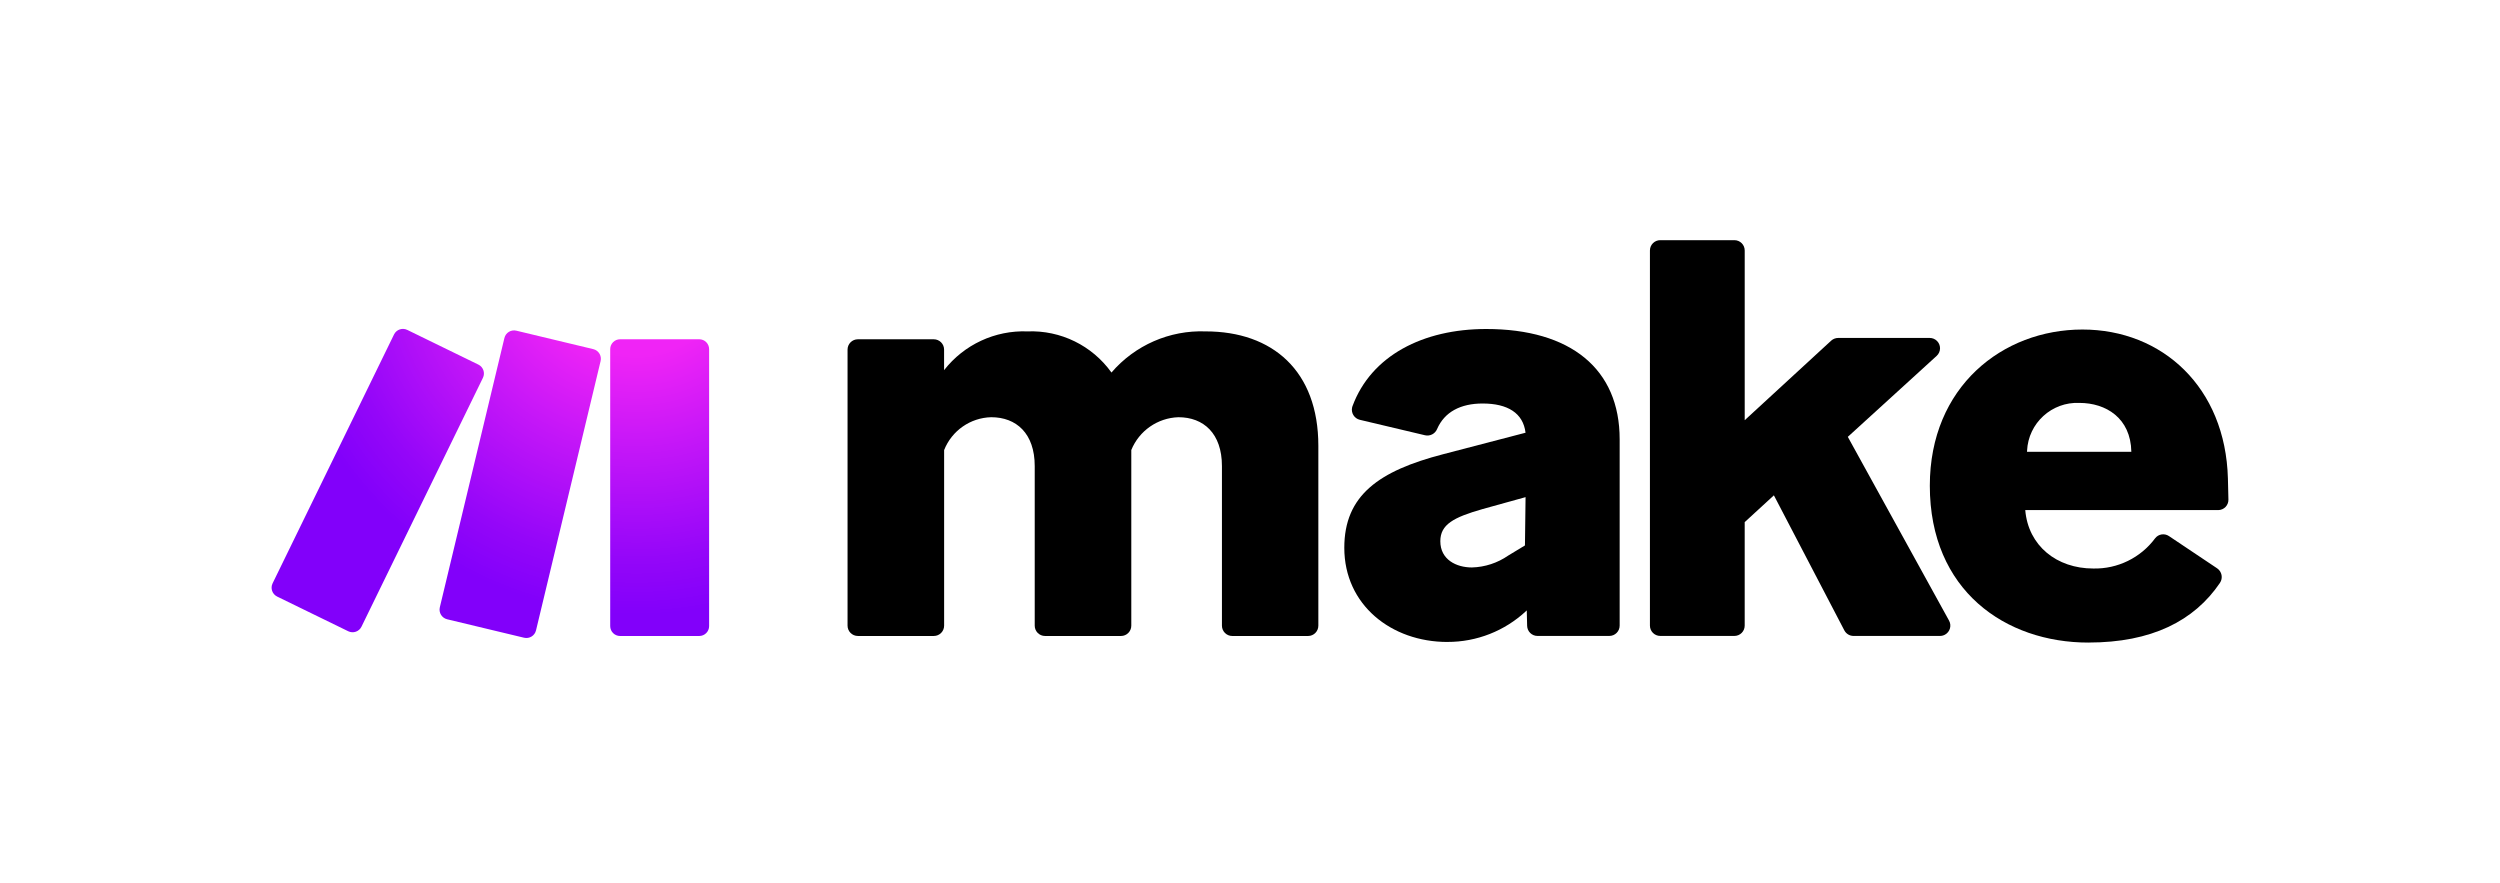 <?xml version="1.0" encoding="UTF-8"?>
<svg id="Vrstva_1" xmlns="http://www.w3.org/2000/svg" xmlns:xlink="http://www.w3.org/1999/xlink" viewBox="0 0 1230.4 434.44">
    <defs>
        <style>.cls-1{fill:url(#Nepojmenovaný_přechod_29);}.cls-1,.cls-2{stroke-width:0px;}.cls-2{fill:#000;}</style>
        <radialGradient
            id="Nepojmenovaný_přechod_29"
            cx="-2611.69"
            cy="9830.79"
            fx="-2611.69"
            fy="9830.79"
            r="1.62"
            gradientTransform="translate(397367.47 1495683.63) scale(152.03 -152.13)"
            gradientUnits="userSpaceOnUse"
        >
            <stop offset=".2" stop-color="#f024f6" />
            <stop offset=".39" stop-color="#c416f8" />
            <stop offset=".61" stop-color="#9406f9" />
            <stop offset=".72" stop-color="#8200fa" />
        </radialGradient>
    </defs>
    <g id="Component_50">
        <g id="Group_91388">
            <g id="Group_91387">
                <g id="Core_logo_SV_G">
                    <g id="Group_2">
                        <path id="Path_141511" class="cls-2" d="M712.38,315.95c-27.58,0-50.77-18.19-50.77-46.36,0-25.81,17.02-37.84,48.7-46.06l40.5-10.56c-1.17-9.69-8.81-14.38-21.12-14.38-10.88,0-18.77,4.18-22.4,12.53-.95,2.35-3.47,3.67-5.94,3.1l-32.1-7.61c-2.74-.66-4.43-3.41-3.78-6.16.05-.18.1-.36.17-.55,9.21-24.92,34.79-37.98,65.77-37.98,41.66,0,65.72,19.66,65.72,54.27v91.71c0,2.81-2.28,5.08-5.08,5.08h-35.38c-2.76,0-5.01-2.21-5.08-4.97l-.18-7.61-.3.3c-10.5,9.82-24.34,15.27-38.71,15.23ZM724.41,279.28c6.41-.17,12.62-2.21,17.89-5.86l8.22-4.98.3-23.77-21.12,5.86c-14.38,4.11-20.83,7.61-20.83,15.84,0,9.09,7.92,12.91,15.55,12.91h0Z" />
                        <path id="Path_141512" class="cls-2" d="M873.05,243.77l-14.38,13.2v50.93c0,2.8-2.26,5.08-5.06,5.08h-36.5c-2.81,0-5.08-2.28-5.08-5.08V123.28c0-2.81,2.28-5.08,5.08-5.08h36.49c2.81,0,5.08,2.28,5.08,5.08v83.53l42.55-39.15c.95-.86,2.19-1.34,3.47-1.34h45.03c2.81,0,5.08,2.28,5.08,5.08,0,1.43-.61,2.8-1.67,3.76l-43.72,39.84,49.83,90.44c1.36,2.45.47,5.54-1.98,6.9-.76.42-1.61.64-2.48.64h-42.57c-1.9,0-3.63-1.06-4.51-2.74l-34.68-66.48Z" />
                        <path id="Path_141513" class="cls-2" d="M1027.83,316.25c-40.78,0-78.05-25.52-78.05-77.21,0-48.7,35.8-76.86,75.11-76.86s70.42,28.45,71.6,73.34c.13,4.74.2,8.04.25,10.4.03,2.8-2.21,5.1-5.01,5.13,0,0,0,0,0,0h-94.98c1.47,17.61,15.55,28.75,33.46,28.75,11.96.28,23.32-5.26,30.45-14.87,1.62-2.11,4.61-2.59,6.82-1.09l23.72,15.88c2.34,1.6,2.96,4.79,1.37,7.15,0,.02-.02.02-.02.03-12.68,18.7-33.63,29.34-64.7,29.34ZM997.61,222.35h51.35c-.3-16.7-12.61-24.05-25.52-24.05-13.63-.62-25.18,9.92-25.8,23.55,0,0,0,.01,0,.02-.03.16-.04.32-.03.48Z" />
                        <path id="Path_141510" class="cls-2" d="M464.66,221.49v86.43c0,2.8-2.26,5.08-5.06,5.08h-37.39c-2.81,0-5.08-2.28-5.08-5.08v-135.86c0-2.81,2.28-5.08,5.08-5.08h37.35c2.8,0,5.08,2.26,5.08,5.06h0v10.14c9.82-12.59,25.09-19.69,41.05-19.08,16.31-.64,31.84,6.97,41.33,20.25,11.56-13.46,28.63-20.92,46.36-20.25,32.86,0,55.46,19.36,55.46,56.33v88.5c0,2.8-2.26,5.08-5.06,5.08h-37.31c-2.81,0-5.08-2.28-5.08-5.08v-78.53c0-16.14-9.09-24.06-21.42-24.06-10.24.33-19.32,6.66-23.19,16.14v86.45c0,2.8-2.26,5.08-5.06,5.08h-37.39c-2.81,0-5.08-2.28-5.08-5.08v-78.53c0-16.14-9.09-24.06-21.42-24.06-10.26.26-19.37,6.61-23.16,16.15Z" />
                    </g>
                    <path id="Path_2" class="cls-1" d="M216.46,298.9l31.79-132.55c.63-2.62,3.26-4.23,5.88-3.6l37.86,9.08c2.62.63,4.23,3.26,3.6,5.88l-31.79,132.55c-.63,2.62-3.26,4.23-5.88,3.6l-37.86-9.08c-2.61-.64-4.22-3.26-3.6-5.88ZM305.18,313.01h38.95c2.69,0,4.87-2.18,4.87-4.86h0v-136.31c0-2.69-2.18-4.87-4.86-4.87h-38.95c-2.69,0-4.87,2.18-4.87,4.86h0v136.31c0,2.69,2.18,4.87,4.86,4.87h0ZM136.39,293.6l35.01,17.08c2.41,1.18,5.32.17,6.5-2.24,0,0,0,0,0,0l59.78-122.5c1.18-2.41.17-5.32-2.24-6.5,0,0,0,0,0,0l-35.01-17.08c-2.41-1.18-5.32-.17-6.5,2.24,0,0,0,0,0,0l-59.76,122.48c-1.19,2.42-.19,5.33,2.23,6.52,0,0,0,0,0,0h0Z" />
                </g>
            </g>
        </g>
    </g>
</svg>